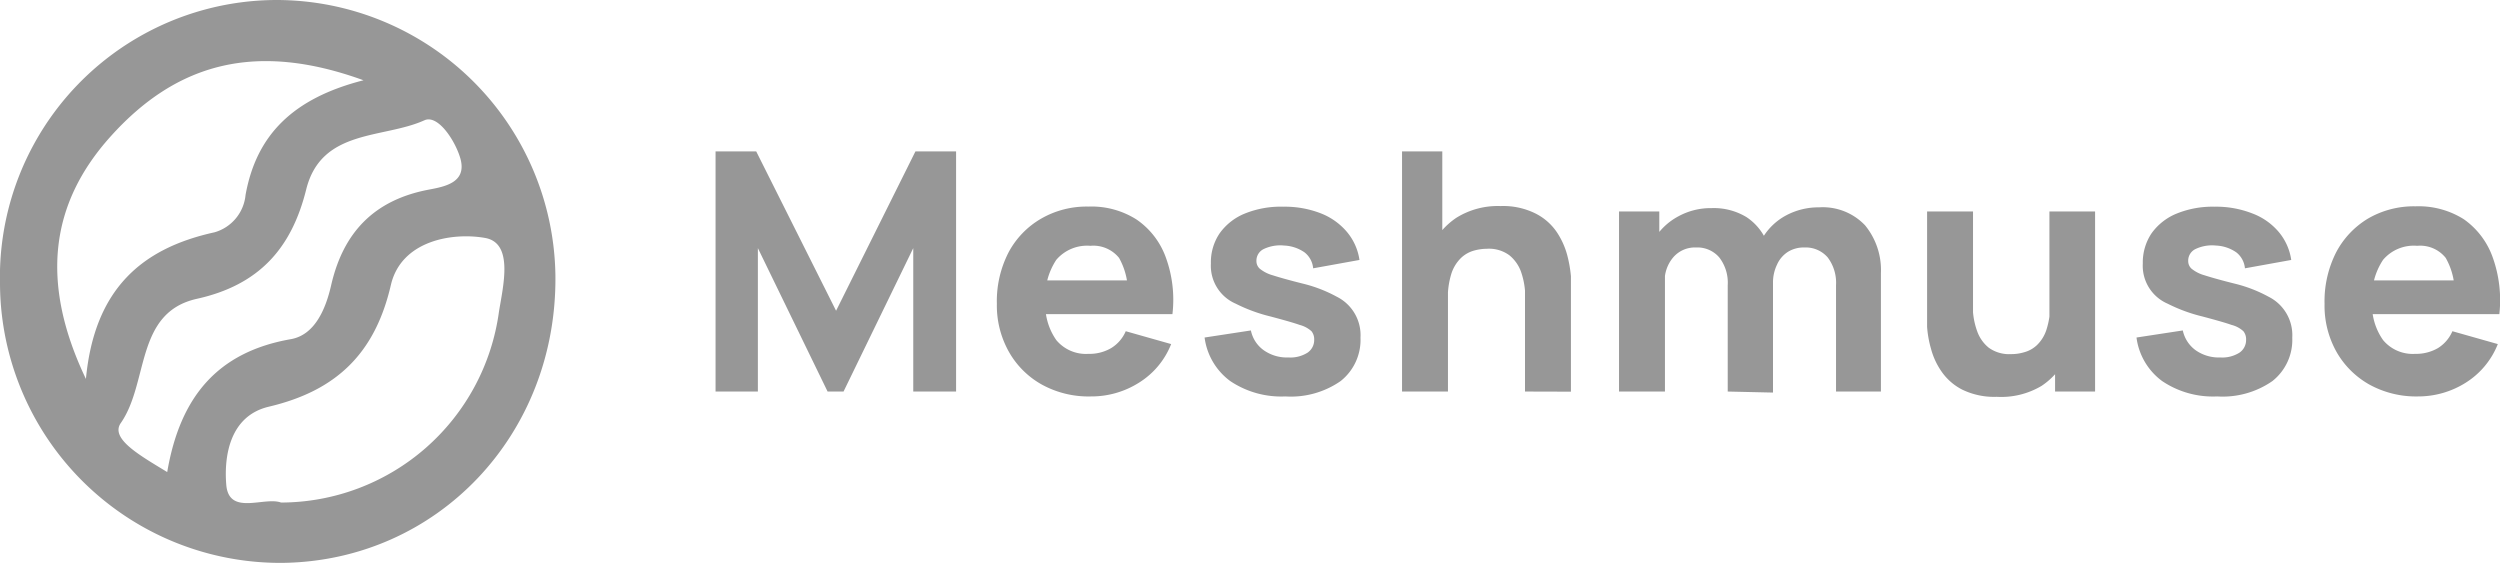 <svg xmlns="http://www.w3.org/2000/svg" viewBox="0 0 194.36 43.76"><defs><style>.cls-1{fill:#979797;}</style></defs><g id="Layer_2" data-name="Layer 2"><g id="Layer_1-2" data-name="Layer 1"><path class="cls-1" d="M21.49,0A21.55,21.55,0,0,0,0,22.07,21.8,21.8,0,0,0,22,43.76C34,43.59,43.31,33.81,43.18,21.43A21.71,21.71,0,0,0,21.49,0ZM8.58,10.63C13.8,4.81,20,3.24,28.26,6.24c-5.43,1.39-8.32,4.2-9.17,8.92a3.35,3.35,0,0,1-2.41,2.9c-5.65,1.24-9.34,4.4-10,11.4C3.07,21.9,3.94,15.8,8.58,10.63ZM13,36.7c-2.08-1.27-4.46-2.59-3.61-3.81,2.19-3.14,1.1-8.59,5.92-9.66s7.36-3.91,8.5-8.52C25,10,29.8,10.8,33,9.35c1.06-.47,2.42,1.63,2.8,3,.5,1.85-1.24,2.16-2.45,2.39-4.25.8-6.67,3.32-7.61,7.46-.42,1.83-1.27,3.85-3.14,4.17C16.92,27.37,14,30.84,13,36.7Zm8.85,2.37c-1.3-.48-4.07,1.06-4.26-1.4-.18-2.23.28-5.33,3.3-6.05,5.22-1.23,8.26-4.1,9.5-9.47.8-3.42,4.73-4.11,7.33-3.65,2.22.4,1.4,3.71,1.07,5.74A17.14,17.14,0,0,1,21.83,39.07Z"></path><path class="cls-1" d="M55.63,30.44V11.77h3.16L65,24.16l6.17-12.39h3.16V30.44H71V19.29L65.58,30.44H64.34L58.92,19.29V30.44Z"></path><path class="cls-1" d="M84.82,30.82A7.52,7.52,0,0,1,81,29.9a6.66,6.66,0,0,1-2.57-2.56,7.34,7.34,0,0,1-.93-3.72,8.28,8.28,0,0,1,.91-4A6.63,6.63,0,0,1,80.94,17a7.06,7.06,0,0,1,3.67-.94,6.53,6.53,0,0,1,3.74,1A6.05,6.05,0,0,1,90.63,20a9.59,9.59,0,0,1,.52,4.42H87.67V23.13A5.4,5.4,0,0,0,87,20.05a2.57,2.57,0,0,0-2.23-.94,3.15,3.15,0,0,0-2.65,1.09,5.26,5.26,0,0,0-.85,3.24,4.78,4.78,0,0,0,.85,3,3,3,0,0,0,2.5,1.07,3.33,3.33,0,0,0,1.77-.45,2.85,2.85,0,0,0,1.13-1.31l3.53,1a6.21,6.21,0,0,1-2.5,3A6.9,6.9,0,0,1,84.82,30.82Zm-4.64-6.4V21.8h9.27v2.62Z"></path><path class="cls-1" d="M99.93,30.82a7.11,7.11,0,0,1-4.28-1.19,5,5,0,0,1-2-3.39l3.6-.55a2.5,2.5,0,0,0,1,1.54,3.12,3.12,0,0,0,1.92.56,2.49,2.49,0,0,0,1.48-.37,1.18,1.18,0,0,0,.52-1,1,1,0,0,0-.21-.67,2.19,2.19,0,0,0-.92-.49c-.48-.17-1.23-.38-2.24-.65a12.53,12.53,0,0,1-2.73-1,3.21,3.21,0,0,1-1.93-3.13,4,4,0,0,1,.68-2.34,4.46,4.46,0,0,1,1.94-1.53,7.4,7.4,0,0,1,3-.54,7.71,7.71,0,0,1,2.91.51A5.06,5.06,0,0,1,104.69,18a4.34,4.34,0,0,1,1,2.21l-3.6.65a1.77,1.77,0,0,0-.67-1.24,3,3,0,0,0-1.58-.53,3,3,0,0,0-1.57.26,1,1,0,0,0-.59.94.79.79,0,0,0,.26.6,2.79,2.79,0,0,0,1,.51c.53.17,1.34.4,2.43.67a10.83,10.83,0,0,1,2.56,1,3.34,3.34,0,0,1,1.84,3.18,4.08,4.08,0,0,1-1.55,3.38A6.77,6.77,0,0,1,99.93,30.82Z"></path><path class="cls-1" d="M109,30.44V11.77h3.13v9.59h.44v9.08Zm9.56,0V23.83c0-.32,0-.73,0-1.23a5.93,5.93,0,0,0-.32-1.5,2.94,2.94,0,0,0-.89-1.25,2.67,2.67,0,0,0-1.75-.51,3.91,3.91,0,0,0-1,.14,2.41,2.41,0,0,0-1,.56,3,3,0,0,0-.75,1.19,6.35,6.35,0,0,0-.29,2.1l-2-.95a7.33,7.33,0,0,1,.68-3.12,5.64,5.64,0,0,1,2-2.34,6.09,6.09,0,0,1,3.42-.9,5.64,5.64,0,0,1,2.68.56A4.37,4.37,0,0,1,121,18a6,6,0,0,1,.83,1.79,9.75,9.75,0,0,1,.3,1.69c0,.51,0,.88,0,1.11v7.86Z"></path><path class="cls-1" d="M125.87,30.44v-14H129v4.64h.44v9.36Zm8.45,0V22.17a3.21,3.21,0,0,0-.66-2.16,2.24,2.24,0,0,0-1.8-.77,2.22,2.22,0,0,0-1.77.76,2.83,2.83,0,0,0-.67,2l-1.48-1a4.52,4.52,0,0,1,.69-2.46,4.94,4.94,0,0,1,1.85-1.72,5.24,5.24,0,0,1,2.59-.64,4.89,4.89,0,0,1,2.71.7,4.25,4.25,0,0,1,1.56,1.87,6.49,6.49,0,0,1,.5,2.56v9.21Zm8.42,0V22.17a3.26,3.26,0,0,0-.65-2.16,2.26,2.26,0,0,0-1.81-.77,2.33,2.33,0,0,0-1.28.34,2.27,2.27,0,0,0-.85,1,3.19,3.19,0,0,0-.31,1.42l-1.47-1a4.71,4.71,0,0,1,2.5-4.26,5.34,5.34,0,0,1,2.55-.62A4.53,4.53,0,0,1,145,17.52a5.48,5.48,0,0,1,1.23,3.71v9.21Z"></path><path class="cls-1" d="M155.23,30.85a5.67,5.67,0,0,1-2.68-.56,4.37,4.37,0,0,1-1.61-1.41,5.61,5.61,0,0,1-.82-1.78,8.27,8.27,0,0,1-.3-1.69c0-.51,0-.88,0-1.12V16.44h3.57v6.61c0,.32,0,.73,0,1.22a5.78,5.78,0,0,0,.33,1.5,2.88,2.88,0,0,0,.89,1.26,2.71,2.71,0,0,0,1.74.5,3.44,3.44,0,0,0,1-.14,2.32,2.32,0,0,0,1-.55,2.89,2.89,0,0,0,.75-1.21,6.29,6.29,0,0,0,.29-2.09l2,1a7.27,7.27,0,0,1-.67,3.11,5.63,5.63,0,0,1-2,2.35A6.12,6.12,0,0,1,155.23,30.85Zm4.54-.41V25.8h-.44V16.44h3.55v14Z"></path><path class="cls-1" d="M172.37,30.82a7.06,7.06,0,0,1-4.27-1.19,5,5,0,0,1-2-3.39l3.6-.55a2.55,2.55,0,0,0,1,1.54,3.12,3.12,0,0,0,1.92.56,2.49,2.49,0,0,0,1.48-.37,1.18,1.18,0,0,0,.52-1,1,1,0,0,0-.21-.67,2.13,2.13,0,0,0-.92-.49c-.48-.17-1.23-.38-2.24-.65a12.53,12.53,0,0,1-2.73-1,3.21,3.21,0,0,1-1.93-3.13,4.06,4.06,0,0,1,.68-2.34,4.46,4.46,0,0,1,1.94-1.53,7.4,7.4,0,0,1,2.95-.54,7.71,7.71,0,0,1,2.91.51A5,5,0,0,1,177.13,18a4.34,4.34,0,0,1,1,2.21l-3.6.65a1.77,1.77,0,0,0-.67-1.24,3,3,0,0,0-1.58-.53,3,3,0,0,0-1.57.26,1,1,0,0,0-.59.94.79.79,0,0,0,.26.6,2.79,2.79,0,0,0,1,.51c.53.17,1.34.4,2.43.67a10.83,10.83,0,0,1,2.56,1,3.34,3.34,0,0,1,1.84,3.18,4.08,4.08,0,0,1-1.55,3.38A6.77,6.77,0,0,1,172.37,30.82Z"></path><path class="cls-1" d="M188,30.82a7.52,7.52,0,0,1-3.79-.92,6.72,6.72,0,0,1-2.57-2.56,7.33,7.33,0,0,1-.92-3.72,8.39,8.39,0,0,1,.9-4,6.7,6.7,0,0,1,2.5-2.64,7.09,7.09,0,0,1,3.67-.94,6.58,6.58,0,0,1,3.75,1A6.11,6.11,0,0,1,193.79,20a9.86,9.86,0,0,1,.52,4.42h-3.49V23.13a5.4,5.4,0,0,0-.68-3.08,2.54,2.54,0,0,0-2.22-.94,3.13,3.13,0,0,0-2.65,1.09,5.2,5.2,0,0,0-.85,3.24,4.72,4.72,0,0,0,.85,3,3,3,0,0,0,2.49,1.07,3.39,3.39,0,0,0,1.78-.45,2.89,2.89,0,0,0,1.12-1.31l3.53,1a6.24,6.24,0,0,1-2.49,3A6.91,6.91,0,0,1,188,30.82Zm-4.64-6.4V21.8h9.28v2.62Z"></path></g></g></svg>